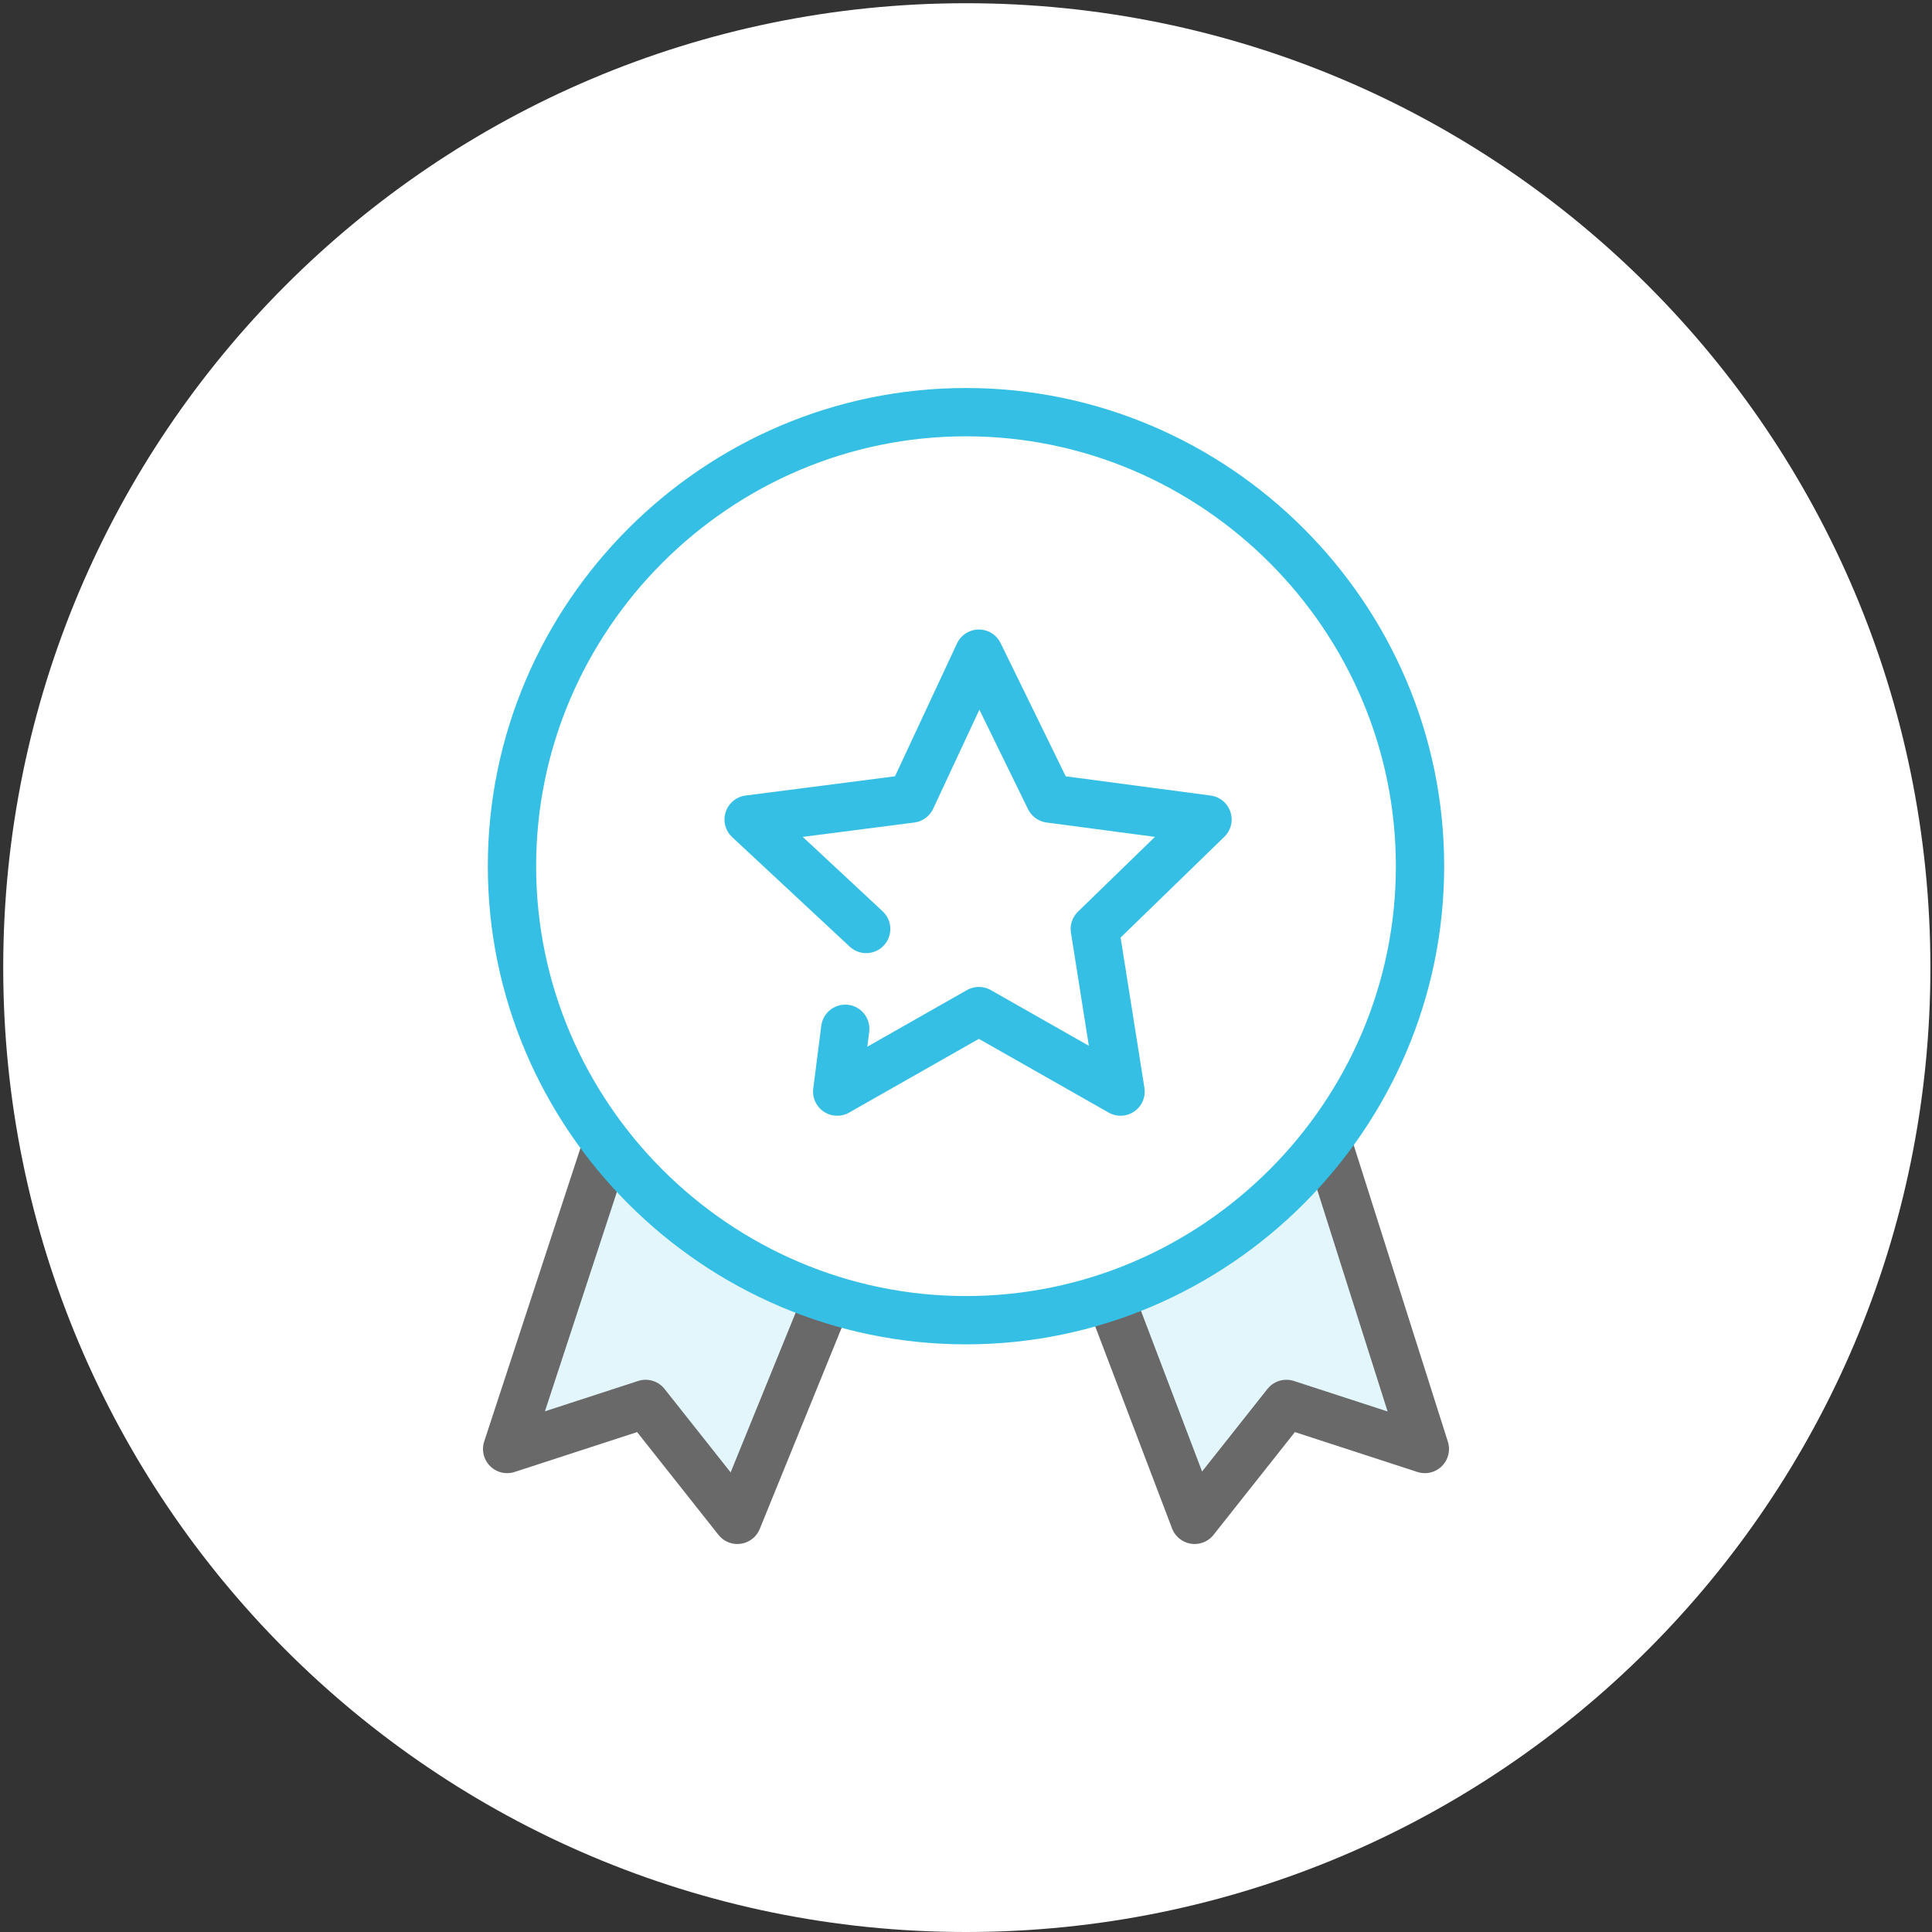 <?xml version="1.0" encoding="utf-8"?>
<!-- Generator: Adobe Illustrator 24.3.0, SVG Export Plug-In . SVG Version: 6.00 Build 0)  -->
<svg version="1.1" id="Layer_1" xmlns="http://www.w3.org/2000/svg" xmlns:xlink="http://www.w3.org/1999/xlink" x="0px" y="0px" width="120px"
	 viewBox="0 0 120 120" style="enable-background:new 0 0 120 120;" xml:space="preserve">
<rect x="0" y="0" width="120" height="120" fill="#333333" stroke="none"/>
<style type="text/css">
	.st0{fill:#FFFFFF;}
	.st1{fill:#E3F6FC;stroke:#696969;stroke-width:3;stroke-linecap:round;stroke-linejoin:round;stroke-miterlimit:10;}
	.st2{fill:#FFFFFF;stroke:#35BFE4;stroke-width:3;stroke-linecap:round;stroke-linejoin:round;stroke-miterlimit:10;}
	.st3{fill:none;stroke:#35BFE4;stroke-width:3;stroke-linecap:round;stroke-linejoin:round;stroke-miterlimit:10;}
</style>
<g>
	<g>
		<g>
			<path class="st0" d="M119.9,60.1c0,33.1-26.8,59.9-59.9,59.9C27,120,0.2,93.2,0.2,60.1C0.2,27,27,0.2,60,0.2
				C93.1,0.2,119.9,27,119.9,60.1z"/>
		</g>
	</g>
</g>
<g>
	<polyline class="st1" points="51.5,80.4 45.8,94.4 40.1,87.2 31.5,90 37.7,71.1 	"/>
	<polyline class="st1" points="68.8,80.2 74.2,94.4 79.9,87.2 88.5,90 82.5,71.1 	"/>
</g>
<path class="st2" d="M88.2,53.8C88.2,69.3,75.5,82,60,82S31.8,69.3,31.8,53.8S44.5,25.6,60,25.6S88.2,38.3,88.2,53.8z"/>
<polyline class="st0" points="53.8,57.7 53.8,57.7 46.5,50.9 56.6,49.6 60.8,40.6 65.2,49.6 75,50.9 68,57.7 69.6,67.8 60.8,62.8 
	52,67.8 52.5,63.9 "/>
<polyline class="st3" points="53.8,57.7 53.8,57.7 46.5,50.9 56.6,49.6 60.8,40.6 65.2,49.6 75,50.9 68,57.7 69.6,67.8 60.8,62.8 
	52,67.8 52.5,63.9 "/>
</svg>
